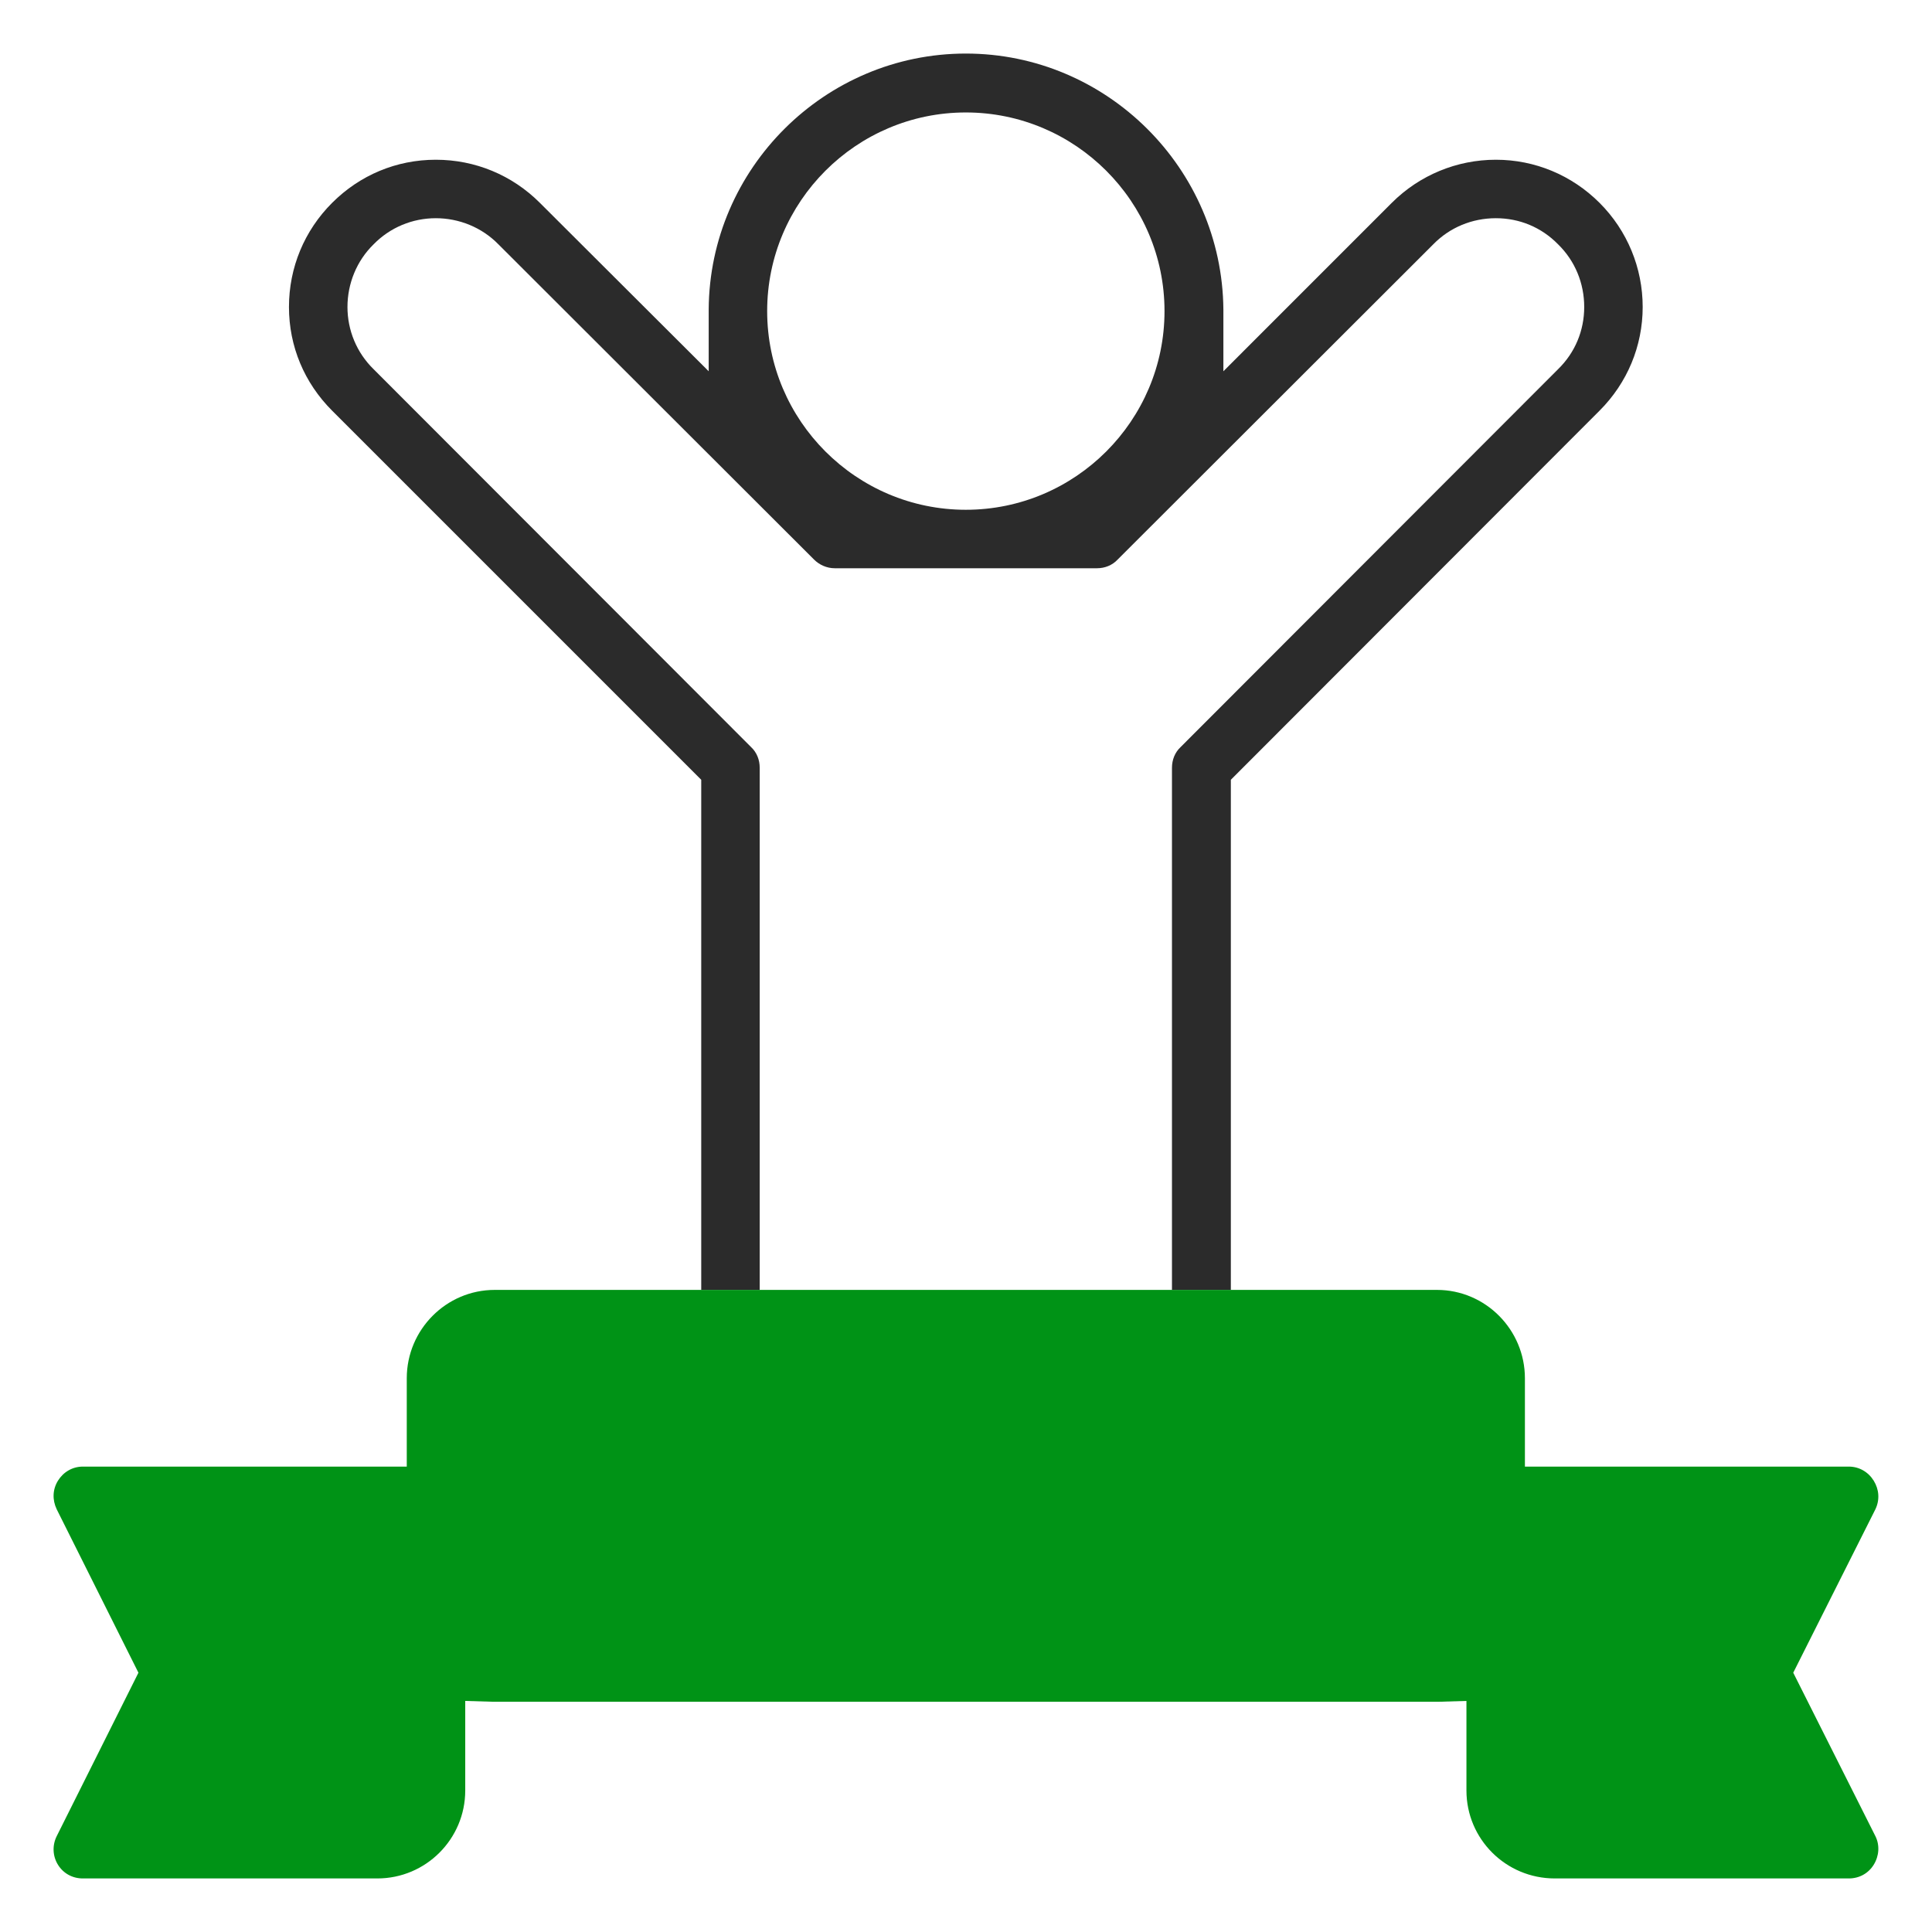 <?xml version="1.0" encoding="UTF-8"?>
<svg xmlns="http://www.w3.org/2000/svg" width="72" height="72" viewBox="0 0 72 72" fill="none">
  <path d="M59.611 7.56C58.575 6.525 57.2 5.953 55.747 5.953C54.294 5.953 52.903 6.525 51.867 7.56L45.592 13.836V11.533C45.546 6.277 41.249 1.996 35.994 1.996C30.739 1.996 26.442 6.277 26.411 11.533V13.836L20.12 7.56C19.085 6.525 17.709 5.953 16.241 5.953C14.773 5.953 13.412 6.525 12.377 7.56C11.341 8.596 10.769 9.972 10.769 11.44C10.769 12.908 11.341 14.268 12.377 15.304L26.133 29.06V48.071H28.312V28.612C28.312 28.318 28.204 28.04 27.988 27.839L13.922 13.758C13.289 13.14 12.949 12.305 12.949 11.44C12.949 10.574 13.289 9.724 13.922 9.106C14.541 8.472 15.375 8.132 16.241 8.132C17.106 8.132 17.956 8.472 18.575 9.106L30.337 20.853C30.538 21.054 30.816 21.177 31.11 21.177H40.878C41.172 21.177 41.45 21.069 41.651 20.853L53.413 9.106C54.031 8.472 54.866 8.132 55.747 8.132C56.628 8.132 57.447 8.472 58.066 9.106C58.699 9.724 59.039 10.559 59.039 11.44C59.039 12.321 58.699 13.14 58.066 13.758L44 27.839C43.784 28.04 43.676 28.318 43.676 28.612V48.071H45.87V29.06L59.611 15.304C60.647 14.268 61.218 12.893 61.218 11.44C61.218 9.987 60.647 8.596 59.611 7.56ZM35.994 18.998C31.913 18.998 28.59 15.675 28.59 11.594C28.59 7.514 31.913 4.191 35.994 4.191C40.074 4.191 43.398 7.514 43.398 11.594C43.398 15.675 40.074 18.998 35.994 18.998Z" fill="#2B2B2B"></path>
  <path d="M69.89 68.427C70.06 68.767 70.029 69.169 69.828 69.494C69.627 69.818 69.287 70.004 68.9 70.004H57.942C56.118 70.004 54.65 68.535 54.65 66.727V63.389L53.63 63.419H18.358L17.338 63.389V66.727C17.338 68.535 15.87 70.004 14.062 70.004H3.088C2.701 70.004 2.361 69.818 2.16 69.494C1.959 69.169 1.944 68.767 2.114 68.427L5.159 62.337L2.114 56.248C1.944 55.892 1.959 55.506 2.16 55.181C2.361 54.857 2.701 54.656 3.088 54.656H15.159V51.364C15.159 49.555 16.627 48.071 18.436 48.071H53.552C55.361 48.071 56.829 49.555 56.829 51.364V54.656H68.9C69.287 54.656 69.627 54.857 69.828 55.181C70.029 55.506 70.06 55.892 69.89 56.248L66.829 62.337L69.89 68.427Z" fill="#009316"></path>
</svg>
